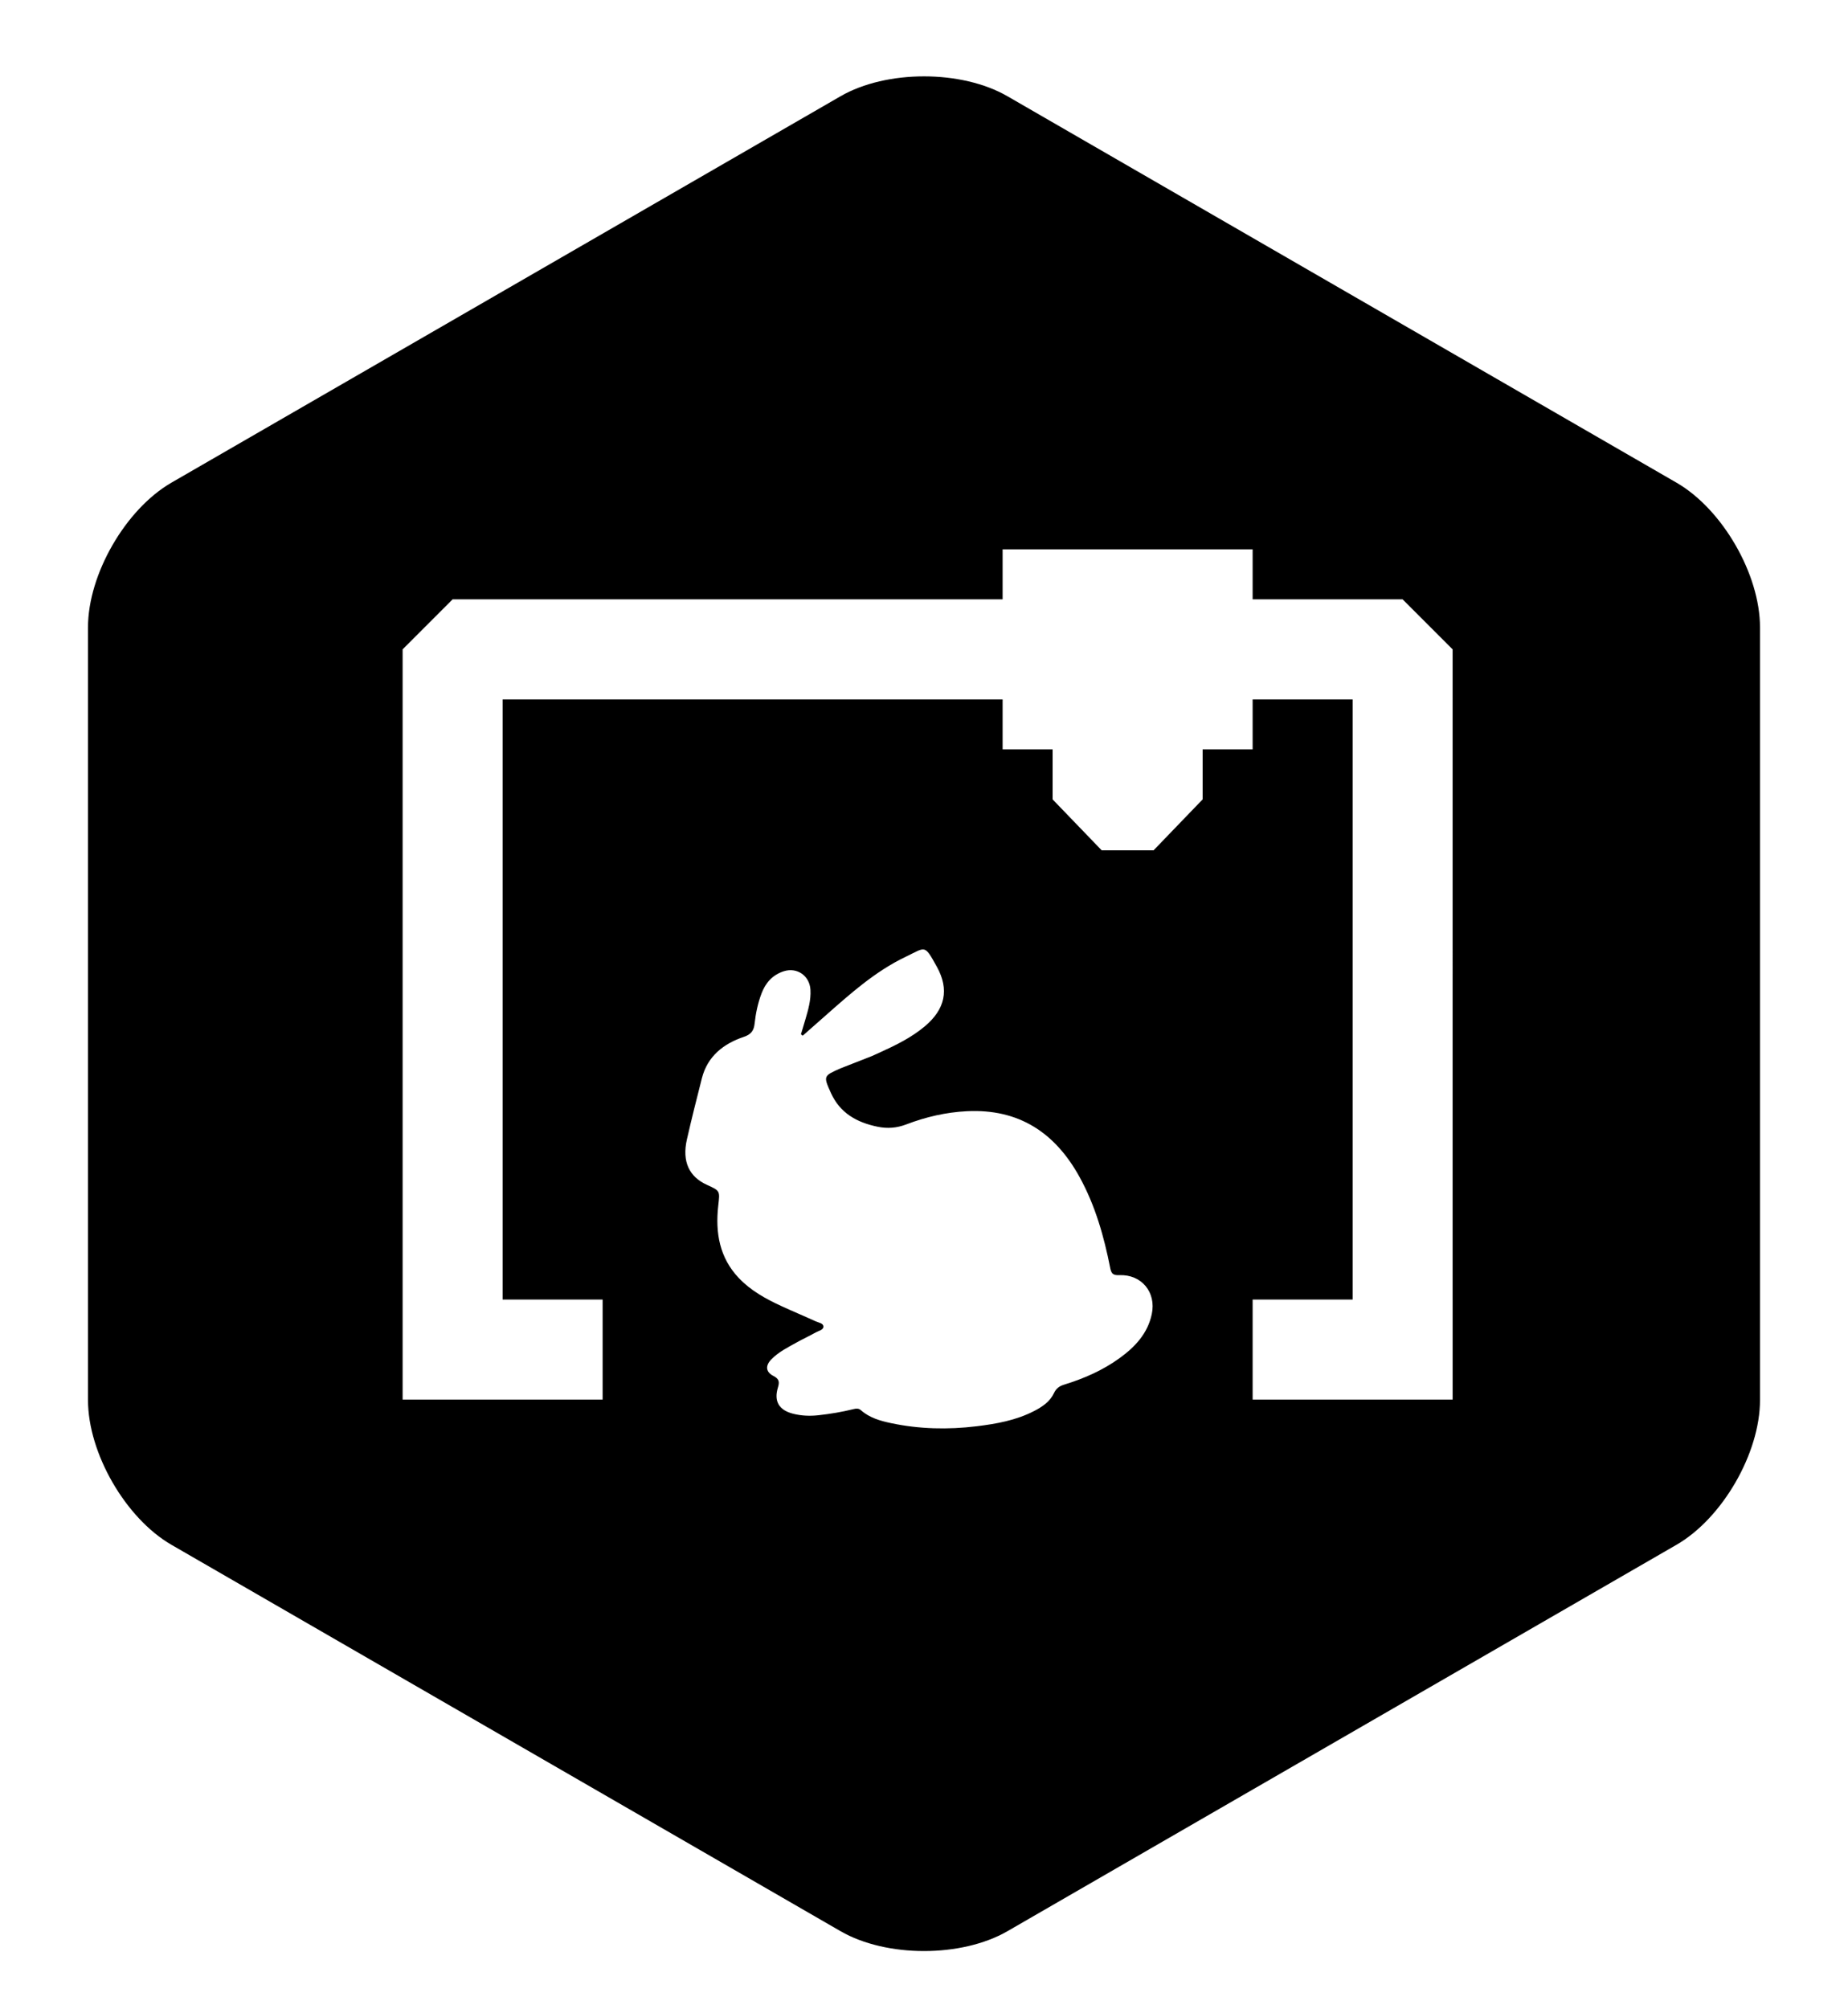 <?xml version="1.0" encoding="utf-8"?>
<!-- Generator: Adobe Illustrator 16.0.0, SVG Export Plug-In . SVG Version: 6.00 Build 0)  -->
<!DOCTYPE svg PUBLIC "-//W3C//DTD SVG 1.1//EN" "http://www.w3.org/Graphics/SVG/1.1/DTD/svg11.dtd">
<svg version="1.1" id="Layer_1" xmlns="http://www.w3.org/2000/svg" xmlns:xlink="http://www.w3.org/1999/xlink" x="0px" y="0px"
	 width="595.276px" height="647px" viewBox="0 0 595.276 647" enable-background="new 0 0 595.276 647" xml:space="preserve">
<path d="M540.037,155.435L324.53,30.999c-14.794-8.544-38.981-8.544-53.784,0L55.21,155.435
	c-14.765,8.544-26.864,29.497-26.864,46.573v248.868c0,17.063,12.099,38.042,26.864,46.577l215.536,124.432
	c14.803,8.534,38.99,8.534,53.784,0l215.507-124.432c14.794-8.535,26.892-29.514,26.892-46.577V202.008
	C566.929,184.932,554.831,163.979,540.037,155.435z M371.014,423.163c-1.328,6.292-5.422,10.599-10.409,14.213
	c-5.409,3.914-11.449,6.547-17.792,8.502c-1.533,0.472-2.593,1.189-3.307,2.725c-1.291,2.775-3.756,4.412-6.393,5.777
	c-5.819,3.004-12.156,4.137-18.551,4.915c-9.178,1.114-18.348,0.921-27.422-0.985c-3.521-0.74-7.005-1.702-9.809-4.176
	c-0.717-0.634-1.457-0.595-2.33-0.381c-3.732,0.928-7.518,1.559-11.342,1.986c-2.776,0.311-5.52,0.199-8.212-0.489
	c-4.528-1.152-6.226-4.003-4.853-8.467c0.568-1.854,0.324-2.776-1.476-3.704c-2.477-1.276-2.644-3.285-0.666-5.318
	c2.302-2.373,5.253-3.834,8.094-5.42c2.046-1.137,4.175-2.121,6.214-3.264c0.915-0.512,2.454-0.783,2.474-1.848
	c0.019-1.152-1.559-1.295-2.491-1.724c-3.641-1.679-7.353-3.208-10.991-4.891c-5.032-2.322-9.887-4.974-13.749-9.036
	c-6.26-6.577-7.615-14.66-6.644-23.297c0.538-4.787,0.683-4.773-3.648-6.737c-5.677-2.573-8.085-7.443-6.443-14.638
	c1.502-6.587,3.153-13.146,4.825-19.696c1.795-7.031,6.908-11.097,13.5-13.31c2.264-0.764,3.223-1.941,3.467-4.182
	c0.361-3.326,1.034-6.604,2.221-9.752c1.309-3.463,3.539-6.009,7.158-7.19c4.293-1.396,8.371,1.446,8.625,5.966
	c0.188,3.332-0.727,6.447-1.644,9.576c-0.464,1.583-0.947,3.162-1.42,4.747c0.192,0.148,0.382,0.301,0.575,0.45
	c2.291-2.019,4.586-4.037,6.878-6.061c8.217-7.245,16.356-14.623,26.372-19.388c6.416-3.056,5.881-4.104,9.96,3.267
	c4.073,7.371,2.63,13.686-3.864,19.152c-4.344,3.648-9.365,6.102-14.473,8.421c-0.746,0.341-1.494,0.678-2.526,1.144l-10.191,3.996
	c-5.482,2.432-5.562,2.412-3.068,7.93c2.94,6.492,8.343,9.471,14.99,10.852c3.2,0.665,6.168,0.445,9.288-0.745
	c6.259-2.394,12.773-3.909,19.51-4.246c16.7-0.833,28.415,6.884,36.293,21.181c5.054,9.182,7.873,19.131,9.881,29.33
	c0.374,1.907,1.01,2.356,2.931,2.281C367.728,410.348,372.492,416.146,371.014,423.163z M467.92,418.489V450.7h-16.108h-48.315
	v-32.211h32.21V225.214h-32.21v16.107h-16.109v16.105l-15.807,16.405h-16.699l-15.812-16.405v-16.105h-16.106v-16.107H161.904
	v193.275h32.212V450.7c0,0-32.212,0-48.321,0h-16.104v-32.211V225.214v-16.104l16.107-16.106h177.164v-16.104h80.533v16.104h48.315
	l16.108,16.106V418.489z"/>
</svg>

